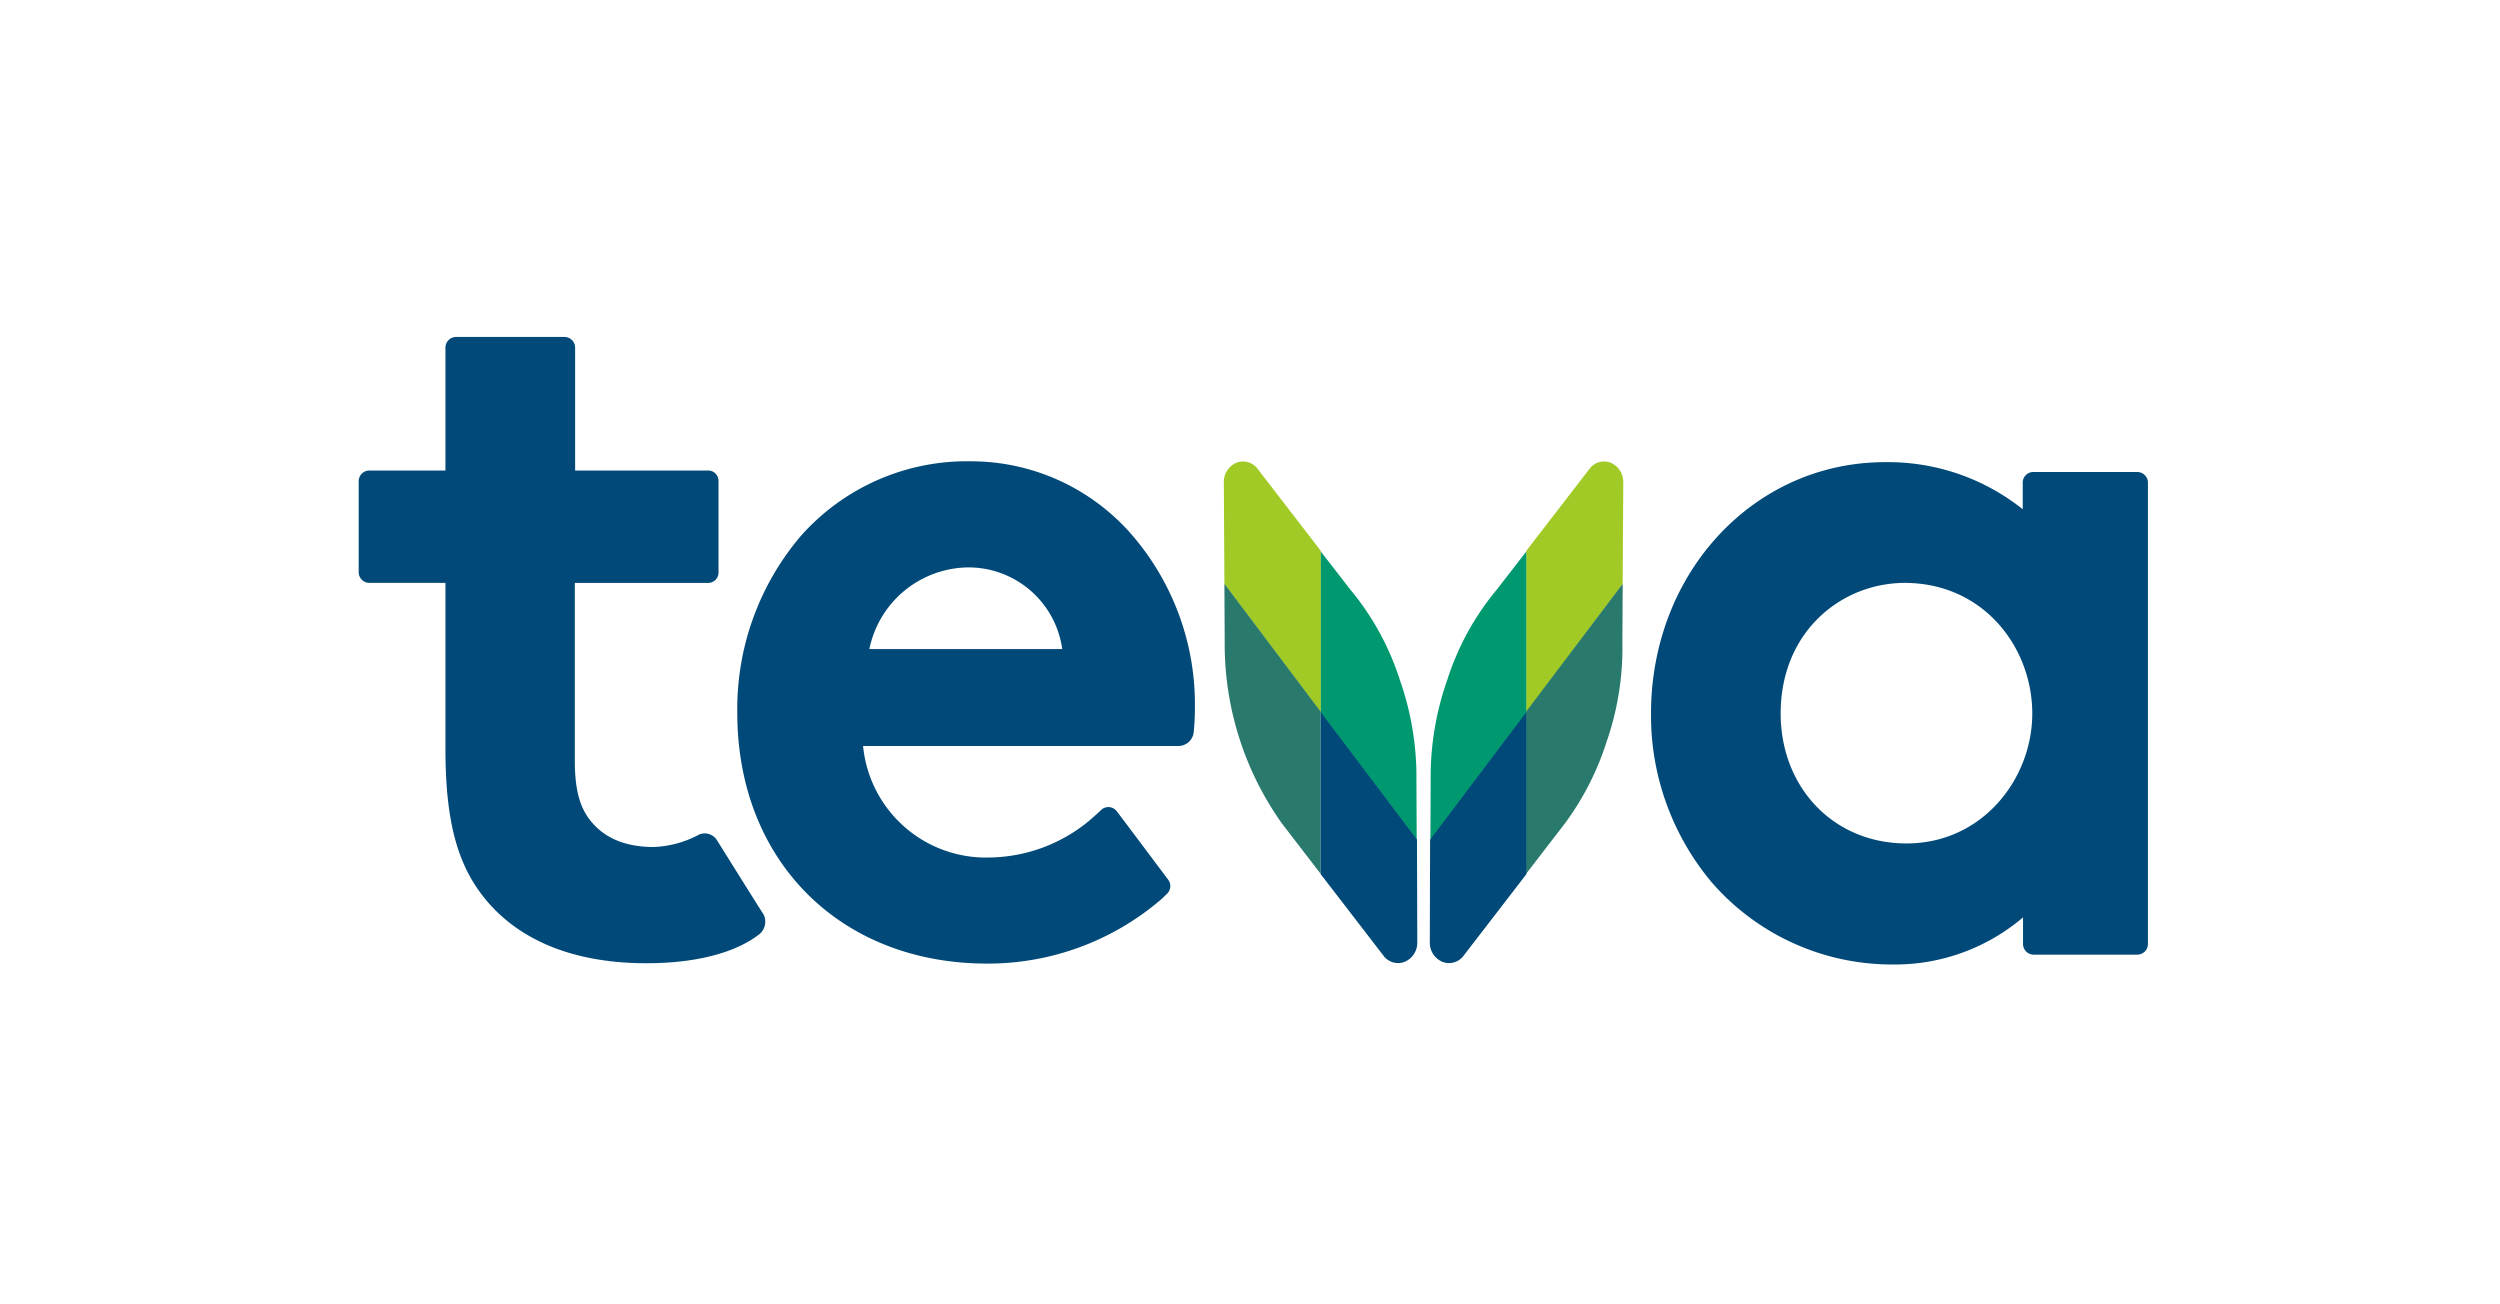 <?xml version="1.0" encoding="UTF-8"?>
<svg xmlns="http://www.w3.org/2000/svg" width="230" height="120" viewBox="0 0 230 120">
  <g id="Logo_Teva_Logo_vector" transform="translate(-650 -5803)">
    <rect id="Rectangle_467" data-name="Rectangle 467" width="230" height="120" transform="translate(650 5803)" fill="none"></rect>
    <g id="teva-pharmaceutical-industries-logo-vector" transform="translate(662.1 5616.9)">
      <path id="Path_1036" data-name="Path 1036" d="M489.478,282.22c0,6.006-4.58,11.958-11.574,11.958-6.719,0-11.574-5.156-11.574-11.958,0-7.515,5.568-12.013,11.437-12.013,7.3.027,11.711,6.006,11.711,12.013m-.878-21.228v2.441a19.871,19.871,0,0,0-12.671-4.333c-12.067,0-21.529,10.175-21.529,23.148a23.891,23.891,0,0,0,5.622,15.551,21.965,21.965,0,0,0,16.565,7.515,18.189,18.189,0,0,0,12.04-4.333v2.441a.983.983,0,0,0,.987.987h9.517a.983.983,0,0,0,.987-.987V260.992a.983.983,0,0,0-.987-.987h-9.517a.973.973,0,0,0-1.015.987" transform="translate(-314.608 -30.481)" fill="#004978"></path>
      <path id="Path_1037" data-name="Path 1037" d="M48.079,264.026c-2.66,0-4.58-.823-5.869-2.441-.96-1.207-1.426-2.825-1.426-5.485V239.727H53.071a.948.948,0,0,0,.932-.96v-8.42a.948.948,0,0,0-.932-.96H40.811v-11.3a.983.983,0,0,0-.987-.987H29.868a.983.983,0,0,0-.987.987v11.3H21.887a.983.983,0,0,0-.987.987v8.365a.983.983,0,0,0,.987.987h6.994v15.3c0,6.253.987,10.23,3.264,13.274,3.127,4.2,8.365,6.418,15.221,6.418,5.266,0,8.639-1.262,10.449-2.715a1.5,1.5,0,0,0,.329-1.783c-.247-.357-4.306-6.857-4.306-6.857a1.326,1.326,0,0,0-1.81-.384,9.519,9.519,0,0,1-3.949,1.042" transform="translate(0)" fill="#004978"></path>
      <path id="Path_1038" data-name="Path 1038" d="M169.265,268.564a8.711,8.711,0,0,1,8.53,7.515H160.05a9.39,9.39,0,0,1,9.215-7.515m0-9.764a20.412,20.412,0,0,0-15.578,6.939,24.564,24.564,0,0,0-5.787,16.209c0,13.576,9.435,23.065,22.983,23.065a24.47,24.47,0,0,0,15.935-5.842c.192-.165.411-.384.631-.6a.968.968,0,0,0,.082-1.289c-1.07-1.426-3.511-4.69-4.717-6.281a.97.97,0,0,0-1.454-.11c-.274.274-.6.549-.933.85a14.649,14.649,0,0,1-9.27,3.511,11.353,11.353,0,0,1-11.684-10.257h29.017a1.421,1.421,0,0,0,1.4-1.262c.055-.548.11-1.316.11-2.221a23.848,23.848,0,0,0-5.814-15.962,19.6,19.6,0,0,0-14.92-6.747" transform="translate(-92.169 -30.263)" fill="#004978"></path>
      <path id="Path_1039" data-name="Path 1039" d="M380.4,315.476l.027-6.335a27.025,27.025,0,0,1,1.536-8.42,24.773,24.773,0,0,1,4.553-8.283l2.743-3.538v14.838Z" transform="translate(-260.903 -52.108)" fill="#00996f"></path>
      <path id="Path_1040" data-name="Path 1040" d="M412.6,267.082l5.814-7.542a1.667,1.667,0,0,1,1.947-.549,1.909,1.909,0,0,1,1.152,1.783l-.055,9.38L412.6,281.947V267.082Z" transform="translate(-284.272 -30.317)" fill="#a2ca26"></path>
      <path id="Path_1041" data-name="Path 1041" d="M421.386,299.9l-.027,5.376a26.3,26.3,0,0,1-1.454,9.16,25.759,25.759,0,0,1-3.84,7.515l-3.565,4.635v-14.92Z" transform="translate(-284.199 -60.091)" fill="#2a796d"></path>
      <path id="Path_1042" data-name="Path 1042" d="M389.086,342.9v14.92l-5.787,7.515a1.667,1.667,0,0,1-1.947.548A1.909,1.909,0,0,1,380.2,364.1l.027-9.462Z" transform="translate(-260.758 -91.298)" fill="#004978"></path>
      <path id="Path_1043" data-name="Path 1043" d="M352.359,315.476l-.027-6.335a27.024,27.024,0,0,0-1.536-8.42,24.773,24.773,0,0,0-4.553-8.283L343.5,288.9v14.838Z" transform="translate(-234.123 -52.108)" fill="#00996f"></path>
      <path id="Path_1044" data-name="Path 1044" d="M320.013,267.082,314.2,259.54a1.667,1.667,0,0,0-1.947-.549,1.909,1.909,0,0,0-1.152,1.783l.055,9.38,8.859,11.793V267.082Z" transform="translate(-210.609 -30.317)" fill="#a2ca26"></path>
      <path id="Path_1045" data-name="Path 1045" d="M311.3,299.9l.027,5.376a28.474,28.474,0,0,0,5.266,16.675l3.565,4.635v-14.92Z" transform="translate(-210.755 -60.091)" fill="#2a796d"></path>
      <path id="Path_1046" data-name="Path 1046" d="M343.6,342.9v14.92l5.787,7.515a1.667,1.667,0,0,0,1.947.548,1.909,1.909,0,0,0,1.152-1.783l-.027-9.462Z" transform="translate(-234.196 -91.298)" fill="#004978"></path>
    </g>
  </g>
</svg>

